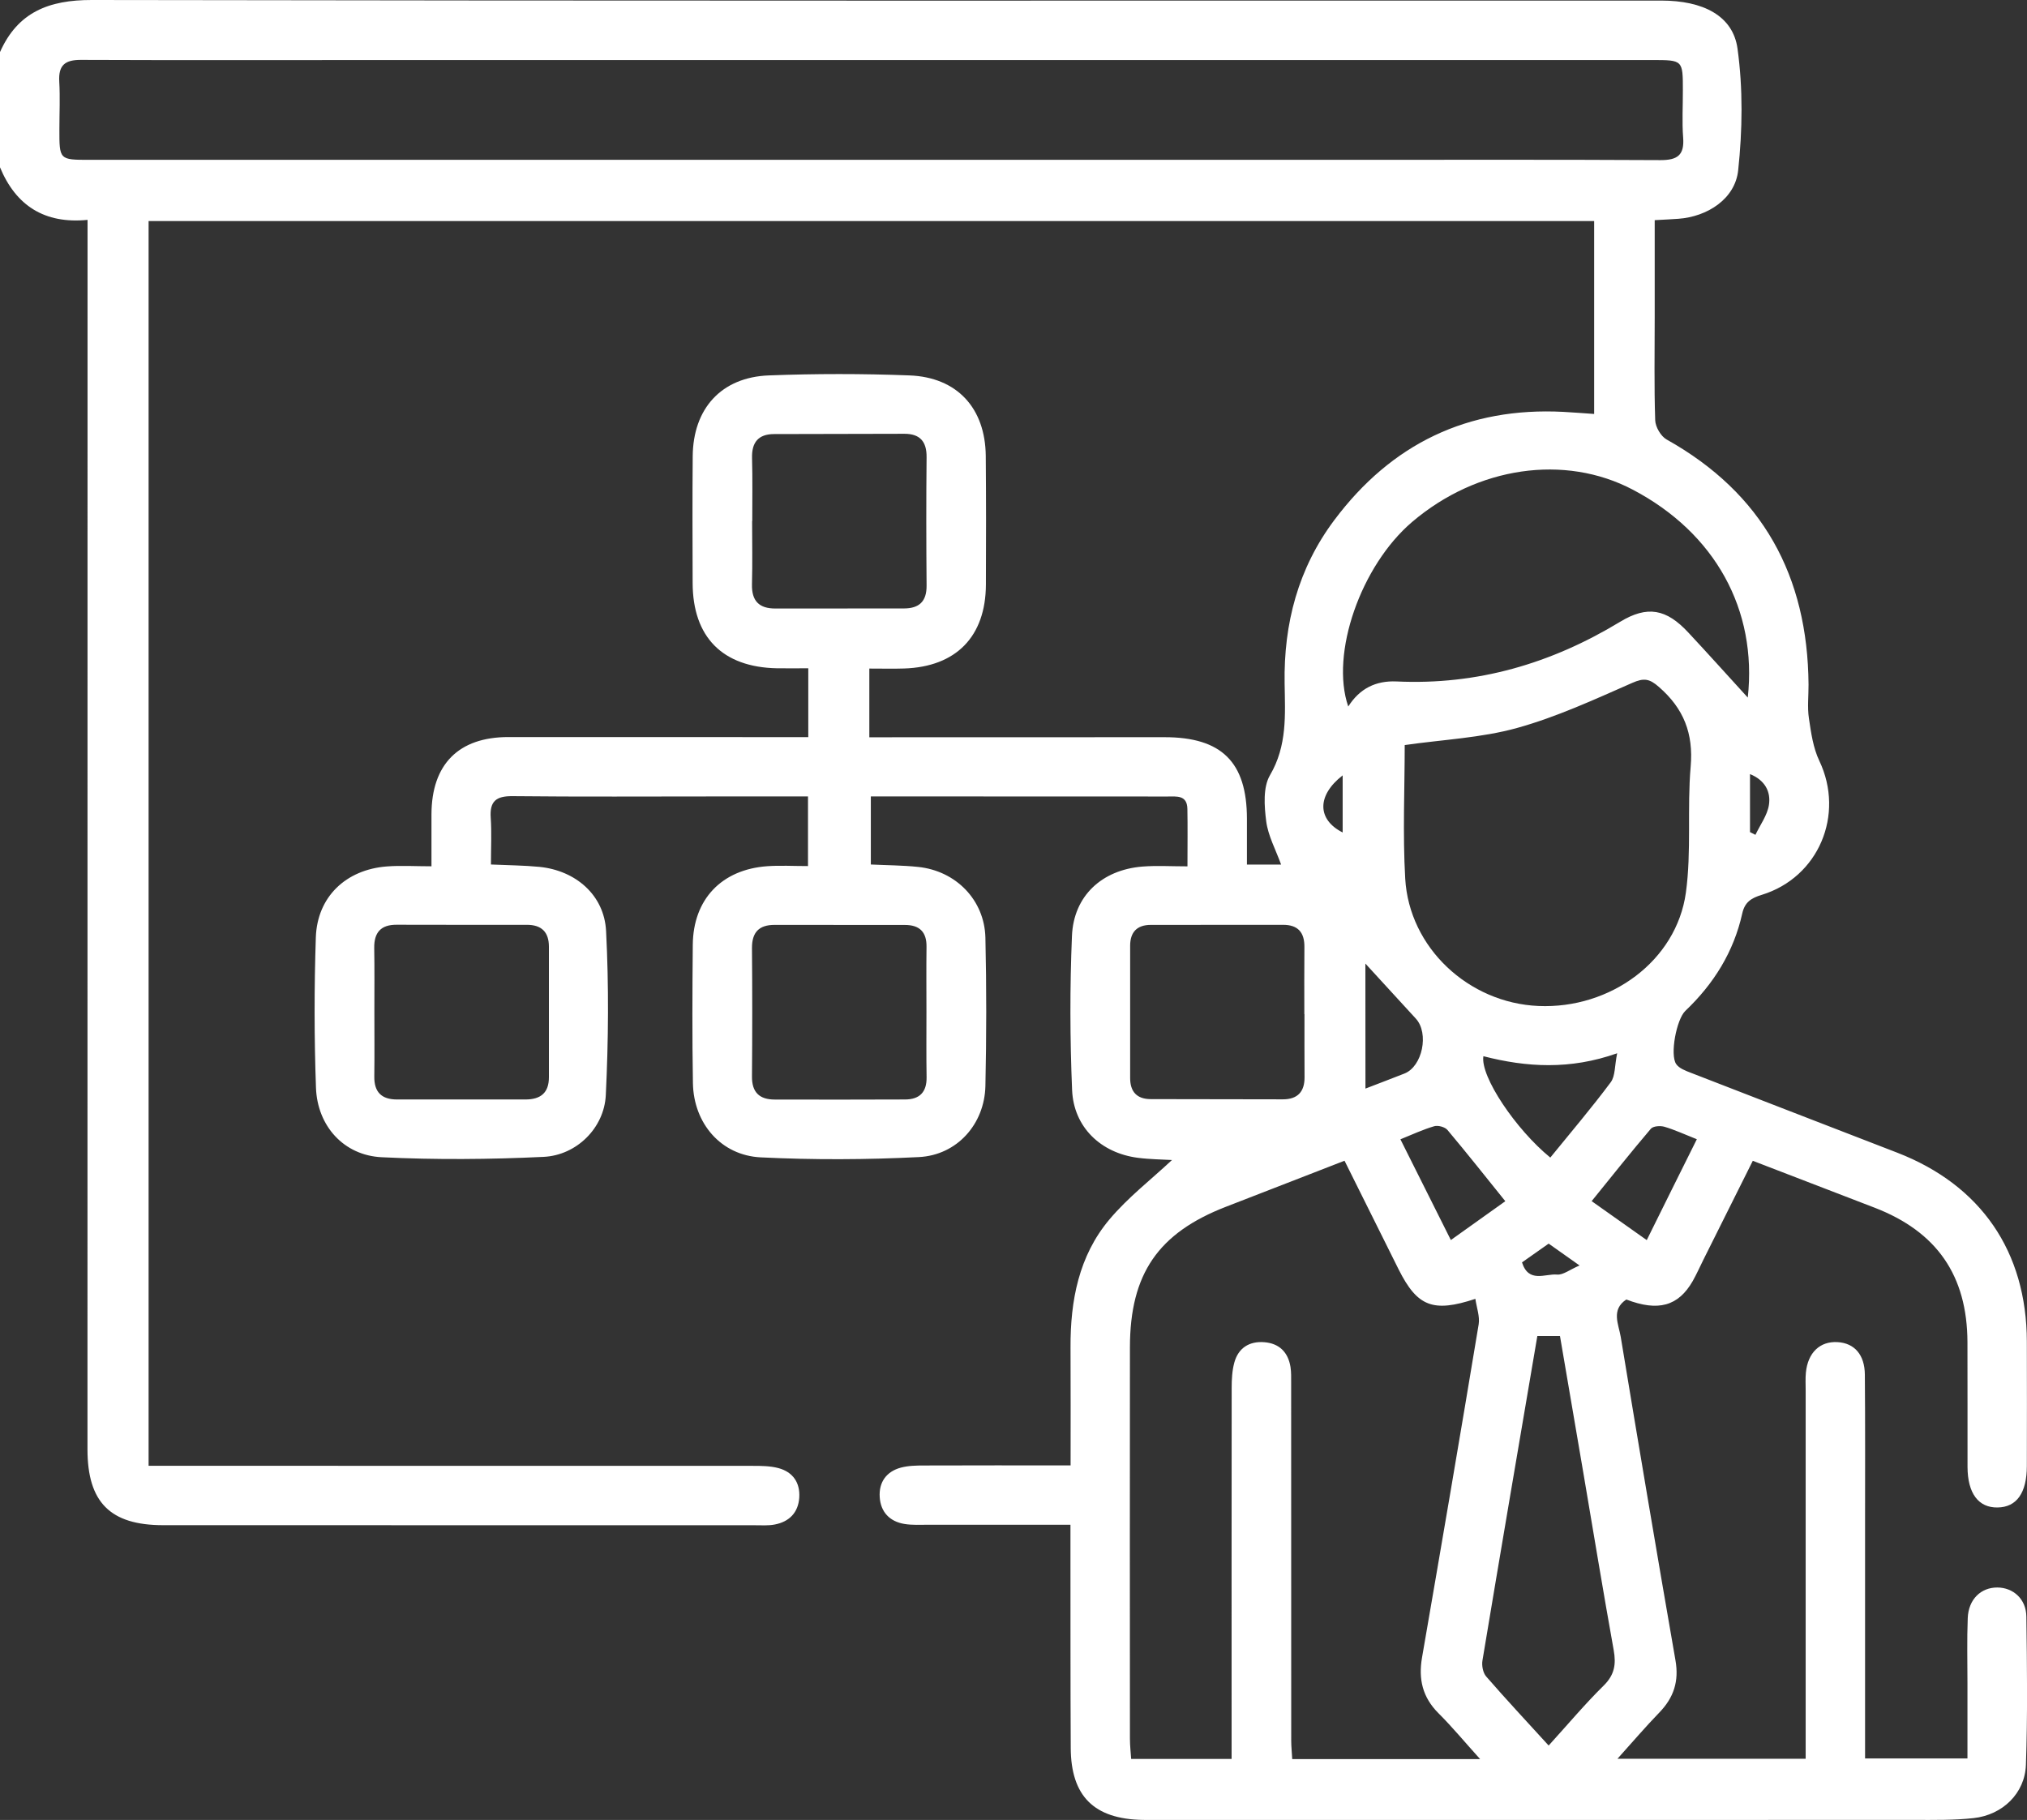 <?xml version="1.0" encoding="utf-8"?>
<!-- Generator: Adobe Illustrator 24.3.0, SVG Export Plug-In . SVG Version: 6.00 Build 0)  -->
<svg version="1.1" id="レイヤー_1" xmlns="http://www.w3.org/2000/svg" xmlns:xlink="http://www.w3.org/1999/xlink" x="0px"
	 y="0px" viewBox="0 0 282.9 254.04" style="enable-background:new 0 0 282.9 254.04;" xml:space="preserve">
<rect x="0" y="0" width="282.9" height="254.04" fill="#333333" stroke="none"/>
<style type="text/css">
	.st0{fill:#FFFFFF;}
</style>
<g id="_x37_NzlFW_1_">
	<g>
		<path class="st0" d="M0,7.27C2.48,1.68,6.84-0.01,12.81,0c73.01,0.13,146.02,0.08,219.04,0.08c5.82,0,10.02,2.1,10.65,6.72
			c0.77,5.57,0.69,11.37,0.09,16.97c-0.42,3.99-4.29,6.48-8.36,6.77c-0.99,0.07-1.99,0.12-3.29,0.19c0,4.61,0,9.09,0,13.57
			c0,4.79-0.09,9.58,0.07,14.36c0.03,0.93,0.79,2.24,1.6,2.69c13.4,7.5,19.69,19.05,19.8,34.21c0.01,1.57-0.18,3.16,0.05,4.69
			c0.3,2.02,0.59,4.14,1.46,5.96c3.56,7.49-0.08,16.26-8.05,18.7c-1.48,0.45-2.36,1.03-2.71,2.59c-1.19,5.37-3.98,9.83-7.94,13.6
			c-1.24,1.18-2.18,6.13-1.28,7.43c0.41,0.6,1.31,0.93,2.06,1.22c9.59,3.73,19.2,7.43,28.8,11.15c11.68,4.53,18.04,13.8,18.08,26.34
			c0.02,5.8,0.01,11.6,0,17.4c-0.01,3.75-1.42,5.74-4.08,5.78c-2.67,0.05-4.19-1.97-4.2-5.66c-0.01-5.8,0.01-11.6-0.01-17.4
			c-0.03-9.31-4.26-15.43-12.97-18.79c-5.56-2.15-11.13-4.29-16.99-6.54c-2.33,4.67-4.61,9.24-6.9,13.82
			c-0.49,0.99-0.94,2-1.48,2.96c-2.01,3.51-4.82,4.29-9.27,2.58c-2.17,1.43-1.07,3.47-0.78,5.22c2.49,15.06,5.02,30.11,7.64,45.15
			c0.51,2.92-0.24,5.2-2.25,7.28c-1.91,1.97-3.69,4.06-5.85,6.46c8.99,0,17.49,0,26.27,0c0-1.1,0-2.09,0-3.08
			c0-16.11,0-32.22,0-48.34c0-0.83-0.05-1.66,0.03-2.48c0.27-2.8,1.97-4.41,4.43-4.26c2.34,0.14,3.78,1.75,3.8,4.54
			c0.06,6.9,0.03,13.81,0.03,20.72c0,10.86,0,21.72,0,32.85c4.74,0,9.35,0,14.29,0c0-3.54,0-7.01,0-10.48
			c0-3.04-0.08-6.08,0.04-9.11c0.1-2.61,1.83-4.28,4.13-4.27c2.21,0.01,4.02,1.6,4.05,4.05c0.1,6.9,0.18,13.81-0.06,20.71
			c-0.14,3.98-3.27,6.99-7.3,7.43c-2.73,0.3-5.51,0.25-8.27,0.25c-35.54,0.01-71.08,0.01-106.62,0.01c-0.37,0-0.74,0-1.1-0.01
			c-6.77-0.13-9.99-3.31-10.02-10.05c-0.05-9.3-0.03-18.6-0.04-27.9c0-0.98,0-1.97,0-3.25c-6.83,0-13.35,0-19.86,0
			c-1.1,0-2.23,0.07-3.31-0.11c-2.07-0.34-3.32-1.68-3.45-3.74c-0.14-2.06,0.91-3.57,2.94-4.12c1.04-0.28,2.18-0.3,3.27-0.3
			c6.7-0.03,13.4-0.01,20.43-0.01c0-5.68,0.02-11.08-0.01-16.48c-0.03-6.51,1.15-12.75,5.41-17.83c2.6-3.1,5.87-5.62,8.75-8.32
			c-1.35-0.08-3.07-0.09-4.77-0.31c-5.16-0.67-8.95-4.27-9.17-9.45c-0.3-7.16-0.32-14.36-0.02-21.52c0.23-5.59,4.18-9.22,9.82-9.68
			c1.99-0.16,4.01-0.03,6.3-0.03c0-2.92,0.04-5.47-0.01-8.03c-0.04-1.96-1.52-1.72-2.81-1.72c-10.31-0.01-20.62-0.01-30.94-0.01
			c-3.4,0-6.79,0-10.43,0c0,3.2,0,6.25,0,9.5c2.25,0.11,4.44,0.11,6.61,0.34c5.27,0.55,9.25,4.61,9.38,9.87
			c0.16,6.9,0.15,13.81,0,20.71c-0.12,5.31-3.95,9.65-9.28,9.92c-7.34,0.37-14.73,0.4-22.07,0.04c-5.56-0.27-9.37-4.75-9.47-10.35
			c-0.11-6.44-0.08-12.89-0.02-19.33c0.06-6.34,4.02-10.5,10.38-10.96c1.82-0.13,3.65-0.02,5.7-0.02c0-3.38,0-6.44,0-9.72
			c-4.35,0-8.58,0-12.8,0c-9.48,0-18.97,0.06-28.45-0.04c-2.29-0.02-3.19,0.72-3.03,3.02c0.14,2.09,0.03,4.2,0.03,6.52
			c2.41,0.11,4.6,0.12,6.76,0.33c5.04,0.5,9.06,3.92,9.31,8.97c0.39,7.61,0.33,15.27-0.04,22.89c-0.22,4.59-4.08,8.4-8.68,8.62
			c-7.52,0.36-15.09,0.42-22.61,0.05c-5.28-0.26-8.97-4.36-9.16-9.7c-0.25-6.99-0.25-13.99-0.02-20.98
			c0.19-5.66,4.19-9.47,9.91-9.91c1.98-0.15,3.99-0.02,6.23-0.02c0-2.69-0.01-4.97,0-7.26c0.02-6.98,3.79-10.78,10.73-10.78
			c12.8-0.01,25.6,0.01,38.39,0.01c1.09,0,2.19,0,3.47,0c0-3.2,0-6.2,0-9.61c-1.51,0-2.95,0.02-4.38,0
			c-7.59-0.15-11.74-4.35-11.76-11.91c-0.02-5.89-0.04-11.79,0.01-17.68c0.05-6.66,3.99-11.04,10.63-11.29
			c6.53-0.25,13.08-0.25,19.61,0c6.67,0.25,10.6,4.57,10.66,11.25c0.05,5.98,0.05,11.97,0.02,17.95
			c-0.03,7.25-4.16,11.47-11.4,11.71c-1.46,0.05-2.93,0.01-4.87,0.01c0,1.71,0,3.23,0,4.75c0,1.47,0,2.94,0,4.84
			c1.13,0,2.1,0,3.06,0c12.71,0,25.41-0.01,38.12-0.01c7.98-0.01,11.51,3.47,11.52,11.37c0,2.1,0,4.2,0,6.41c1.76,0,3.26,0,4.77,0
			c-0.77-2.12-1.82-4.03-2.08-6.05c-0.27-2.12-0.46-4.74,0.53-6.43c2.42-4.12,2.11-8.44,2.04-12.81c-0.14-8.36,1.9-16.08,6.94-22.8
			c7.97-10.64,18.62-15.8,31.98-15.1c1.37,0.07,2.74,0.19,4.28,0.29c0-8.96,0-17.85,0-26.93c-67.19,0-134.36,0-201.75,0
			c0,57.76,0,115.51,0,173.75c1.02,0,2.07,0,3.13,0c27.07,0,54.14,0,81.21,0.01c1.19,0,2.42,0.01,3.55,0.31
			c2.04,0.54,3.06,2.05,2.92,4.13c-0.14,2.08-1.4,3.37-3.44,3.75c-0.89,0.17-1.83,0.1-2.75,0.1c-27.53,0-55.06-0.01-82.59-0.01
			c-7.4,0-10.56-3.21-10.56-10.6c0.01-56.16,0.01-112.33,0.01-168.49c0-0.91,0-1.82,0-3.11c-5.99,0.59-10-1.98-12.22-7.34
			C0,17.95,0,12.61,0,7.27z M121.55,22.31c22.09,0,44.18,0,66.27,0c14.63,0,29.27-0.04,43.9,0.04c2.37,0.01,3.38-0.67,3.19-3.14
			c-0.17-2.2-0.03-4.42-0.04-6.62c0-4.21,0-4.21-4.28-4.21c-58.82,0-117.63,0-176.45,0c-14.27,0-28.53,0.04-42.8-0.02
			C9.1,8.34,8.14,9.07,8.27,11.38c0.13,2.2,0.02,4.42,0.02,6.63c-0.01,4.3-0.01,4.3,4.19,4.3C48.83,22.31,85.19,22.31,121.55,22.31z
			 M187.65,162.02c-5.63,2.19-11.09,4.31-16.56,6.43c-9.44,3.66-13.37,9.36-13.39,19.57c-0.02,18.22-0.01,36.44,0,54.66
			c0,0.96,0.11,1.92,0.17,2.84c4.85,0,9.32,0,14.02,0c0-1.2,0-2.2,0-3.2c0-16.2-0.01-32.39,0.01-48.59c0-1.18,0.06-2.41,0.37-3.54
			c0.56-2.04,2.09-3,4.17-2.84c2.09,0.16,3.34,1.39,3.67,3.47c0.11,0.72,0.09,1.47,0.09,2.2c0,16.66,0,33.31,0.01,49.97
			c0,0.8,0.09,1.6,0.14,2.55c8.67,0,17.16,0,26.22,0c-2.15-2.38-3.88-4.48-5.8-6.39c-2.24-2.23-2.83-4.78-2.3-7.81
			c2.68-15.49,5.33-30.98,7.9-46.48c0.18-1.1-0.28-2.31-0.46-3.56c-5.92,1.96-8.11,1.06-10.7-4.09
			C192.71,172.21,190.23,167.2,187.65,162.02z M196.05,104c0,5.99-0.29,12.33,0.07,18.63c0.55,9.66,8.84,17.37,18.59,17.79
			c10.06,0.44,19.26-6.3,20.58-15.81c0.8-5.79,0.16-11.76,0.67-17.61c0.4-4.63-0.98-8.11-4.43-11.11c-1.32-1.16-2.09-1.29-3.72-0.57
			c-5.28,2.32-10.57,4.77-16.1,6.3C206.72,103,201.41,103.23,196.05,104z M243.93,97.37c1.34-12.26-4.56-22.97-16.03-29.01
			c-9.53-5.02-21.73-3.24-30.81,4.49c-7.16,6.1-11.46,18.39-8.92,25.77c1.59-2.51,3.84-3.63,6.74-3.5
			c11.28,0.53,21.59-2.5,31.19-8.32c3.82-2.32,6.47-1.81,9.54,1.5C238.45,91.31,241.19,94.37,243.93,97.37z M216.14,243.65
			c2.7-2.97,5.07-5.8,7.68-8.37c1.51-1.49,1.75-2.96,1.4-4.93c-1.48-8.23-2.83-16.48-4.23-24.71c-1.09-6.41-2.19-12.81-3.27-19.15
			c-1.23,0-2.18,0-3.16,0c-2.59,15.23-5.16,30.25-7.66,45.29c-0.12,0.71,0.07,1.71,0.52,2.23
			C210.18,237.19,213.06,240.27,216.14,243.65z M104.99,72.73c-0.01,0-0.01,0-0.02,0c0,2.94,0.06,5.88-0.02,8.82
			c-0.06,2.33,0.99,3.4,3.28,3.39c5.97-0.01,11.95-0.01,17.92-0.01c2.13,0,3.19-0.97,3.17-3.2c-0.05-5.97-0.06-11.95,0-17.92
			c0.02-2.19-0.93-3.26-3.1-3.26c-6.07,0.01-12.13,0.02-18.2,0.04c-2.19,0.01-3.11,1.16-3.06,3.32
			C105.04,66.85,104.99,69.79,104.99,72.73z M182.06,141.56c-0.01,0-0.02,0-0.02,0c0-3.13-0.02-6.25,0.01-9.38
			c0.02-2.04-0.91-3.09-2.97-3.09c-6.16,0-12.32,0-18.47,0.01c-1.92,0-2.88,1.01-2.88,2.91c-0.01,6.16-0.01,12.32,0,18.47
			c0,1.9,0.93,2.93,2.85,2.94c6.16,0.02,12.32,0.03,18.47,0.03c2.03,0,3.03-1.04,3.02-3.08
			C182.05,147.45,182.06,144.5,182.06,141.56z M52.25,141.16c0,3.03,0.03,6.07-0.01,9.1c-0.03,2.19,1.02,3.21,3.17,3.21
			c5.97,0,11.95-0.01,17.92,0c2.12,0,3.29-0.92,3.28-3.13c-0.01-6.07,0-12.13,0-18.2c0-2.03-1.02-3.05-3.06-3.05
			c-6.07,0-12.13,0.01-18.2-0.01c-2.2-0.01-3.15,1.09-3.12,3.24C52.28,135.28,52.25,138.22,52.25,141.16z M129.3,141.26
			c0-3.03-0.03-6.07,0.01-9.1c0.03-2.1-1-3.05-3.01-3.05c-6.07-0.01-12.13-0.01-18.2-0.01c-2.16,0-3.16,1.03-3.15,3.23
			c0.05,5.97,0.05,11.95,0,17.93c-0.02,2.22,1.05,3.22,3.18,3.22c6.07,0.01,12.13,0.02,18.2-0.01c2-0.01,3.02-1.01,2.99-3.1
			C129.27,147.33,129.3,144.29,129.3,141.26z M207.03,147.43c-0.45,2.83,4.53,10.23,9.34,14.15c2.83-3.49,5.75-6.91,8.43-10.51
			c0.65-0.87,0.54-2.31,0.9-4.05C219.12,149.35,213.06,148.98,207.03,147.43z M236.82,159.02c-1.79-0.71-3.12-1.33-4.52-1.74
			c-0.58-0.17-1.58-0.1-1.9,0.28c-2.78,3.27-5.45,6.63-8.26,10.1c2.68,1.89,5.09,3.61,7.69,5.44
			C232.22,168.26,234.45,163.78,236.82,159.02z M210.09,167.67c-2.77-3.44-5.37-6.73-8.07-9.94c-0.35-0.42-1.31-0.68-1.84-0.53
			c-1.55,0.45-3.02,1.14-4.73,1.83c2.39,4.77,4.66,9.32,7.04,14.06C205.07,171.25,207.5,169.52,210.09,167.67z M190.57,151.95
			c2.03-0.78,3.74-1.43,5.44-2.1c2.51-0.98,3.47-5.62,1.59-7.67c-2.33-2.54-4.65-5.08-7.04-7.68
			C190.57,140.12,190.57,145.83,190.57,151.95z M212.42,176.21c0.93,2.94,3.25,1.55,4.89,1.7c0.84,0.08,1.76-0.68,3.14-1.27
			c-1.89-1.34-3.07-2.17-4.31-3.05C214.91,174.46,213.79,175.24,212.42,176.21z M244.24,116.15c0.25,0.13,0.51,0.25,0.76,0.38
			c0.65-1.38,1.65-2.71,1.88-4.16c0.29-1.84-0.53-3.46-2.64-4.32C244.24,110.9,244.24,113.52,244.24,116.15z M187.39,108.23
			c-3.65,2.83-3.54,6.19,0,7.97C187.39,113.62,187.39,111.11,187.39,108.23z"/>
	</g>
</g>
</svg>
